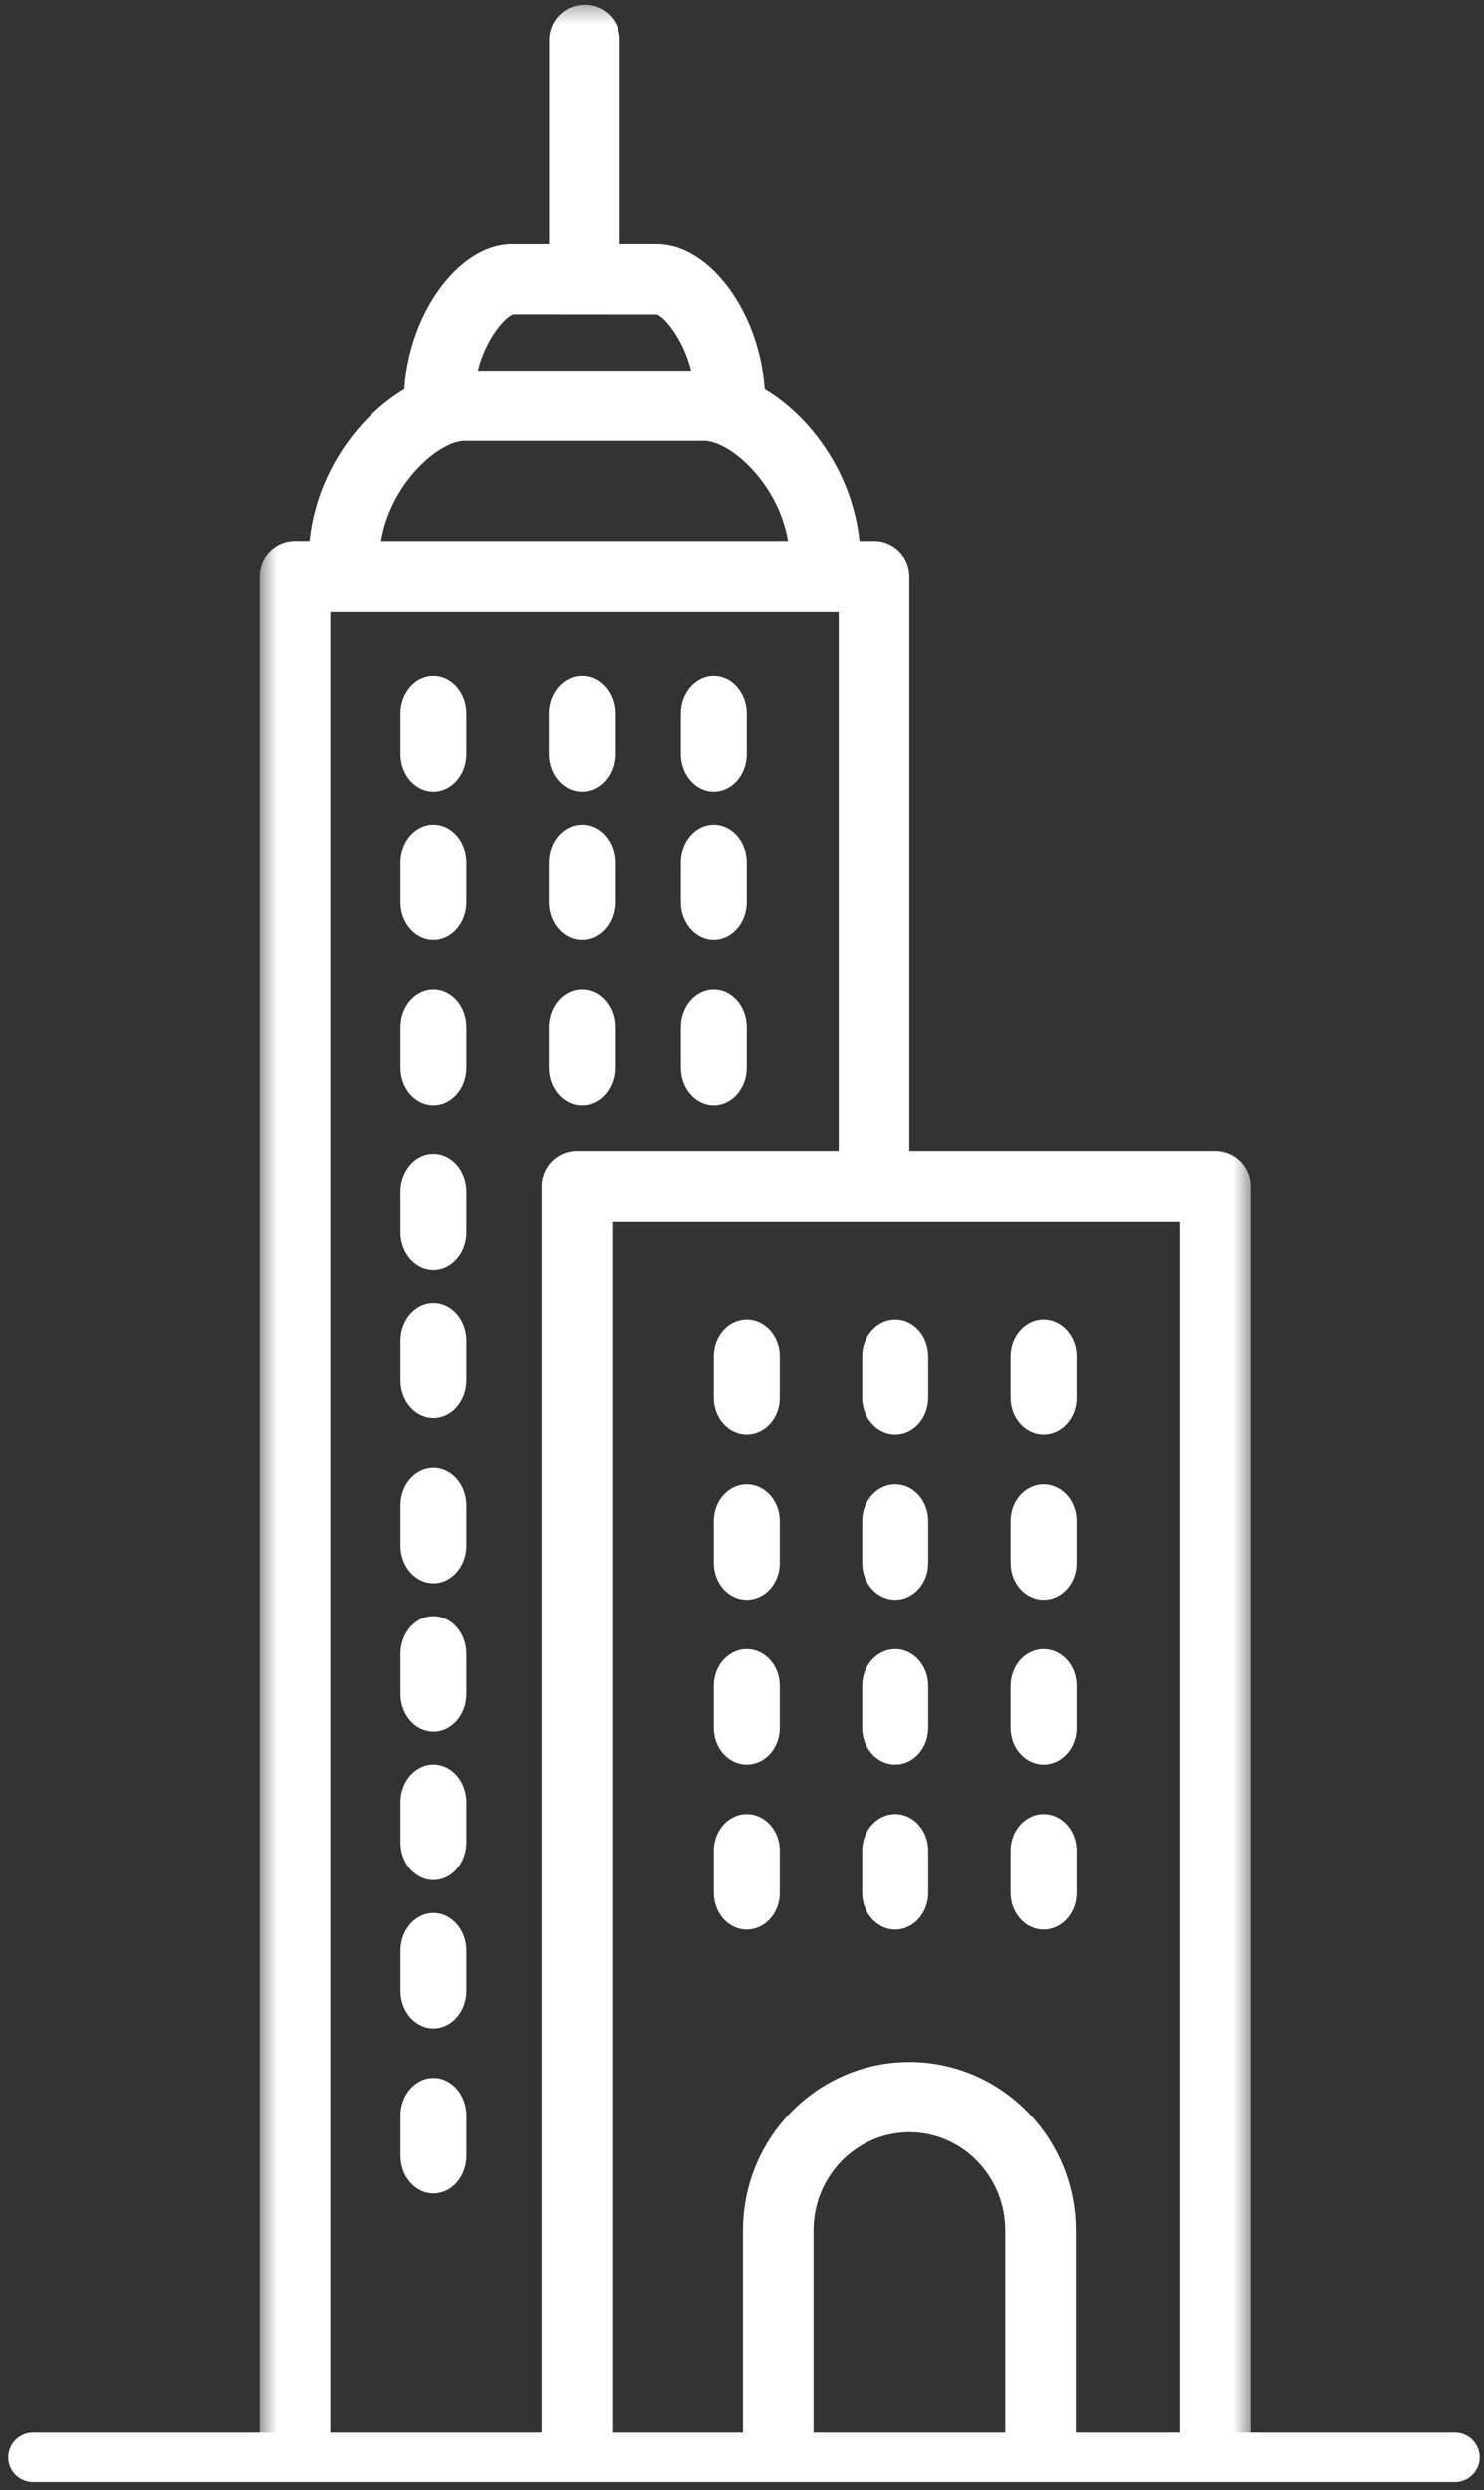 <svg viewbox="0 0 90 151" width="90" height="151" xmlns="http://www.w3.org/2000/svg" xmlns:xlink="http://www.w3.org/1999/xlink">
  <rect width="100%" height="100%" fill="#333333" stroke="none"/>
  <defs>
    <path id="a" d="M.462.292h60.093V149H.462z"/>
  </defs>
  <g fill="none" fill-rule="evenodd">
    <path d="M63.291 87c-1.106 0-2-.994-2-2.222v-2.556c0-1.23.894-2.222 2-2.222 1.106 0 2 .992 2 2.222v2.556c0 1.228-.894 2.222-2 2.222M54.291 87c-1.107 0-2-.994-2-2.222v-2.556c0-1.23.893-2.222 2-2.222 1.106 0 2 .992 2 2.222v2.556c0 1.228-.894 2.222-2 2.222M45.291 87c-1.106 0-2-.994-2-2.222v-2.556c0-1.23.894-2.222 2-2.222 1.106 0 2 .992 2 2.222v2.556c0 1.228-.894 2.222-2 2.222M63.291 97c-1.106 0-2-.994-2-2.222v-2.556c0-1.228.894-2.222 2-2.222 1.106 0 2 .994 2 2.222v2.556c0 1.228-.894 2.222-2 2.222M54.291 97c-1.107 0-2-.994-2-2.222v-2.556c0-1.228.893-2.222 2-2.222 1.106 0 2 .994 2 2.222v2.556c0 1.228-.894 2.222-2 2.222M45.291 97c-1.106 0-2-.994-2-2.222v-2.556c0-1.228.894-2.222 2-2.222 1.106 0 2 .994 2 2.222v2.556c0 1.228-.894 2.222-2 2.222M63.291 107c-1.106 0-2-.994-2-2.223v-2.554c0-1.23.894-2.223 2-2.223 1.106 0 2 .993 2 2.223v2.554c0 1.228-.894 2.223-2 2.223M54.291 107c-1.107 0-2-.994-2-2.223v-2.554c0-1.23.893-2.223 2-2.223 1.106 0 2 .993 2 2.223v2.554c0 1.228-.894 2.223-2 2.223M45.291 107c-1.106 0-2-.994-2-2.223v-2.554c0-1.23.894-2.223 2-2.223 1.106 0 2 .993 2 2.223v2.554c0 1.228-.894 2.223-2 2.223M63.291 117c-1.106 0-2-.994-2-2.223v-2.554c0-1.23.894-2.223 2-2.223 1.106 0 2 .993 2 2.223v2.554c0 1.228-.894 2.223-2 2.223M54.291 117c-1.107 0-2-.994-2-2.223v-2.554c0-1.23.893-2.223 2-2.223 1.106 0 2 .993 2 2.223v2.554c0 1.228-.894 2.223-2 2.223M45.291 117c-1.106 0-2-.994-2-2.223v-2.554c0-1.23.894-2.223 2-2.223 1.106 0 2 .993 2 2.223v2.554c0 1.228-.894 2.223-2 2.223M43.291 48c-1.106 0-2-1.022-2-2.286v-2.428c0-1.265.894-2.286 2-2.286 1.106 0 2 1.02 2 2.286v2.428c0 1.264-.894 2.286-2 2.286M35.291 48c-1.107 0-2-1.022-2-2.286v-2.428c0-1.265.893-2.286 2-2.286 1.106 0 2 1.02 2 2.286v2.428c0 1.264-.894 2.286-2 2.286M26.291 48c-1.106 0-2-1.022-2-2.286v-2.428c0-1.265.894-2.286 2-2.286 1.106 0 2 1.02 2 2.286v2.428c0 1.264-.894 2.286-2 2.286M43.291 57c-1.106 0-2-1.022-2-2.286v-2.428c0-1.264.894-2.286 2-2.286 1.106 0 2 1.022 2 2.286v2.428c0 1.264-.894 2.286-2 2.286M35.291 57c-1.107 0-2-1.022-2-2.286v-2.428c0-1.264.893-2.286 2-2.286 1.106 0 2 1.022 2 2.286v2.428c0 1.264-.894 2.286-2 2.286M26.291 57c-1.106 0-2-1.022-2-2.286v-2.428c0-1.264.894-2.286 2-2.286 1.106 0 2 1.022 2 2.286v2.428c0 1.264-.894 2.286-2 2.286M43.291 67c-1.106 0-2-1.022-2-2.286v-2.428c0-1.264.894-2.286 2-2.286 1.106 0 2 1.022 2 2.286v2.428c0 1.264-.894 2.286-2 2.286M35.291 67c-1.107 0-2-1.022-2-2.286v-2.428c0-1.264.893-2.286 2-2.286 1.106 0 2 1.022 2 2.286v2.428c0 1.264-.894 2.286-2 2.286M26.291 67c-1.106 0-2-1.022-2-2.286v-2.428c0-1.264.894-2.286 2-2.286 1.106 0 2 1.022 2 2.286v2.428c0 1.264-.894 2.286-2 2.286M26.291 77c-1.106 0-2-1.022-2-2.285v-2.43c0-1.264.894-2.285 2-2.285 1.106 0 2 1.02 2 2.285v2.43c0 1.263-.894 2.285-2 2.285M26.291 86c-1.106 0-2-1.02-2-2.285v-2.43c0-1.264.894-2.285 2-2.285 1.106 0 2 1.02 2 2.285v2.43c0 1.262-.894 2.285-2 2.285M26.291 96c-1.106 0-2-1.022-2-2.285v-2.43c0-1.264.894-2.285 2-2.285 1.106 0 2 1.02 2 2.285v2.43c0 1.263-.894 2.285-2 2.285M26.291 105c-1.106 0-2-1.022-2-2.285v-2.429c0-1.264.894-2.286 2-2.286 1.106 0 2 1.022 2 2.286v2.43c0 1.262-.894 2.284-2 2.284M26.291 114c-1.106 0-2-1.022-2-2.285v-2.429c0-1.264.894-2.286 2-2.286 1.106 0 2 1.022 2 2.286v2.43c0 1.26-.894 2.284-2 2.284M26.291 123c-1.106 0-2-1.022-2-2.285v-2.429c0-1.264.894-2.286 2-2.286 1.106 0 2 1.022 2 2.286v2.43c0 1.262-.894 2.284-2 2.284M26.291 133c-1.106 0-2-1.022-2-2.285v-2.429c0-1.264.894-2.286 2-2.286 1.106 0 2 1.022 2 2.286v2.43c0 1.262-.894 2.284-2 2.284" fill="#FFF"/>
    <g transform="translate(15.291)">
      <mask id="b" fill="#fff">
        <use xlink:href="#a"/>
      </mask>
      <path d="M4.743 37.073h30.832v32.75H19.7a2.133 2.133 0 00-2.139 2.133V149H4.743V37.073zM21.84 74.087h34.437V149h-6.324v-13.748c0-5.635-4.527-10.22-10.092-10.22-5.564 0-10.092 4.585-10.092 10.22V149H21.84V74.087zm12.208 74.91v-13.746c0-3.285 2.607-5.958 5.813-5.958 3.206 0 5.813 2.673 5.813 5.958v13.747H34.048zM32.497 32.812H7.82c.588-3.524 3.53-6.077 5.09-6.077h14.495c1.562 0 4.501 2.553 5.092 6.077zm-5.873-10.34h-12.93c.498-1.995 1.683-3.293 2.165-3.422l8.688.007c.413.127 1.584 1.423 2.077 3.416zm33.932 126.53V71.955c0-1.18-.957-2.132-2.14-2.132H39.854V34.942c0-1.18-.958-2.13-2.14-2.13h-.882c-.426-4.087-2.915-7.516-5.752-9.206-.278-4.616-3.307-8.812-6.535-8.812h-2.248V2.424c0-1.179-.955-2.132-2.137-2.132-1.184 0-2.14.953-2.14 2.133v12.37h-2.248c-3.228 0-6.258 4.195-6.535 8.81-2.837 1.69-5.33 5.12-5.756 9.206h-.88c-1.184 0-2.14.952-2.14 2.131V149h60.094z" fill="#FFF" mask="url(#b)"/>
    </g>
    <path stroke="#FFF" stroke-width="3" stroke-linecap="round" d="M2 149h86.242"/>
  </g>
</svg>